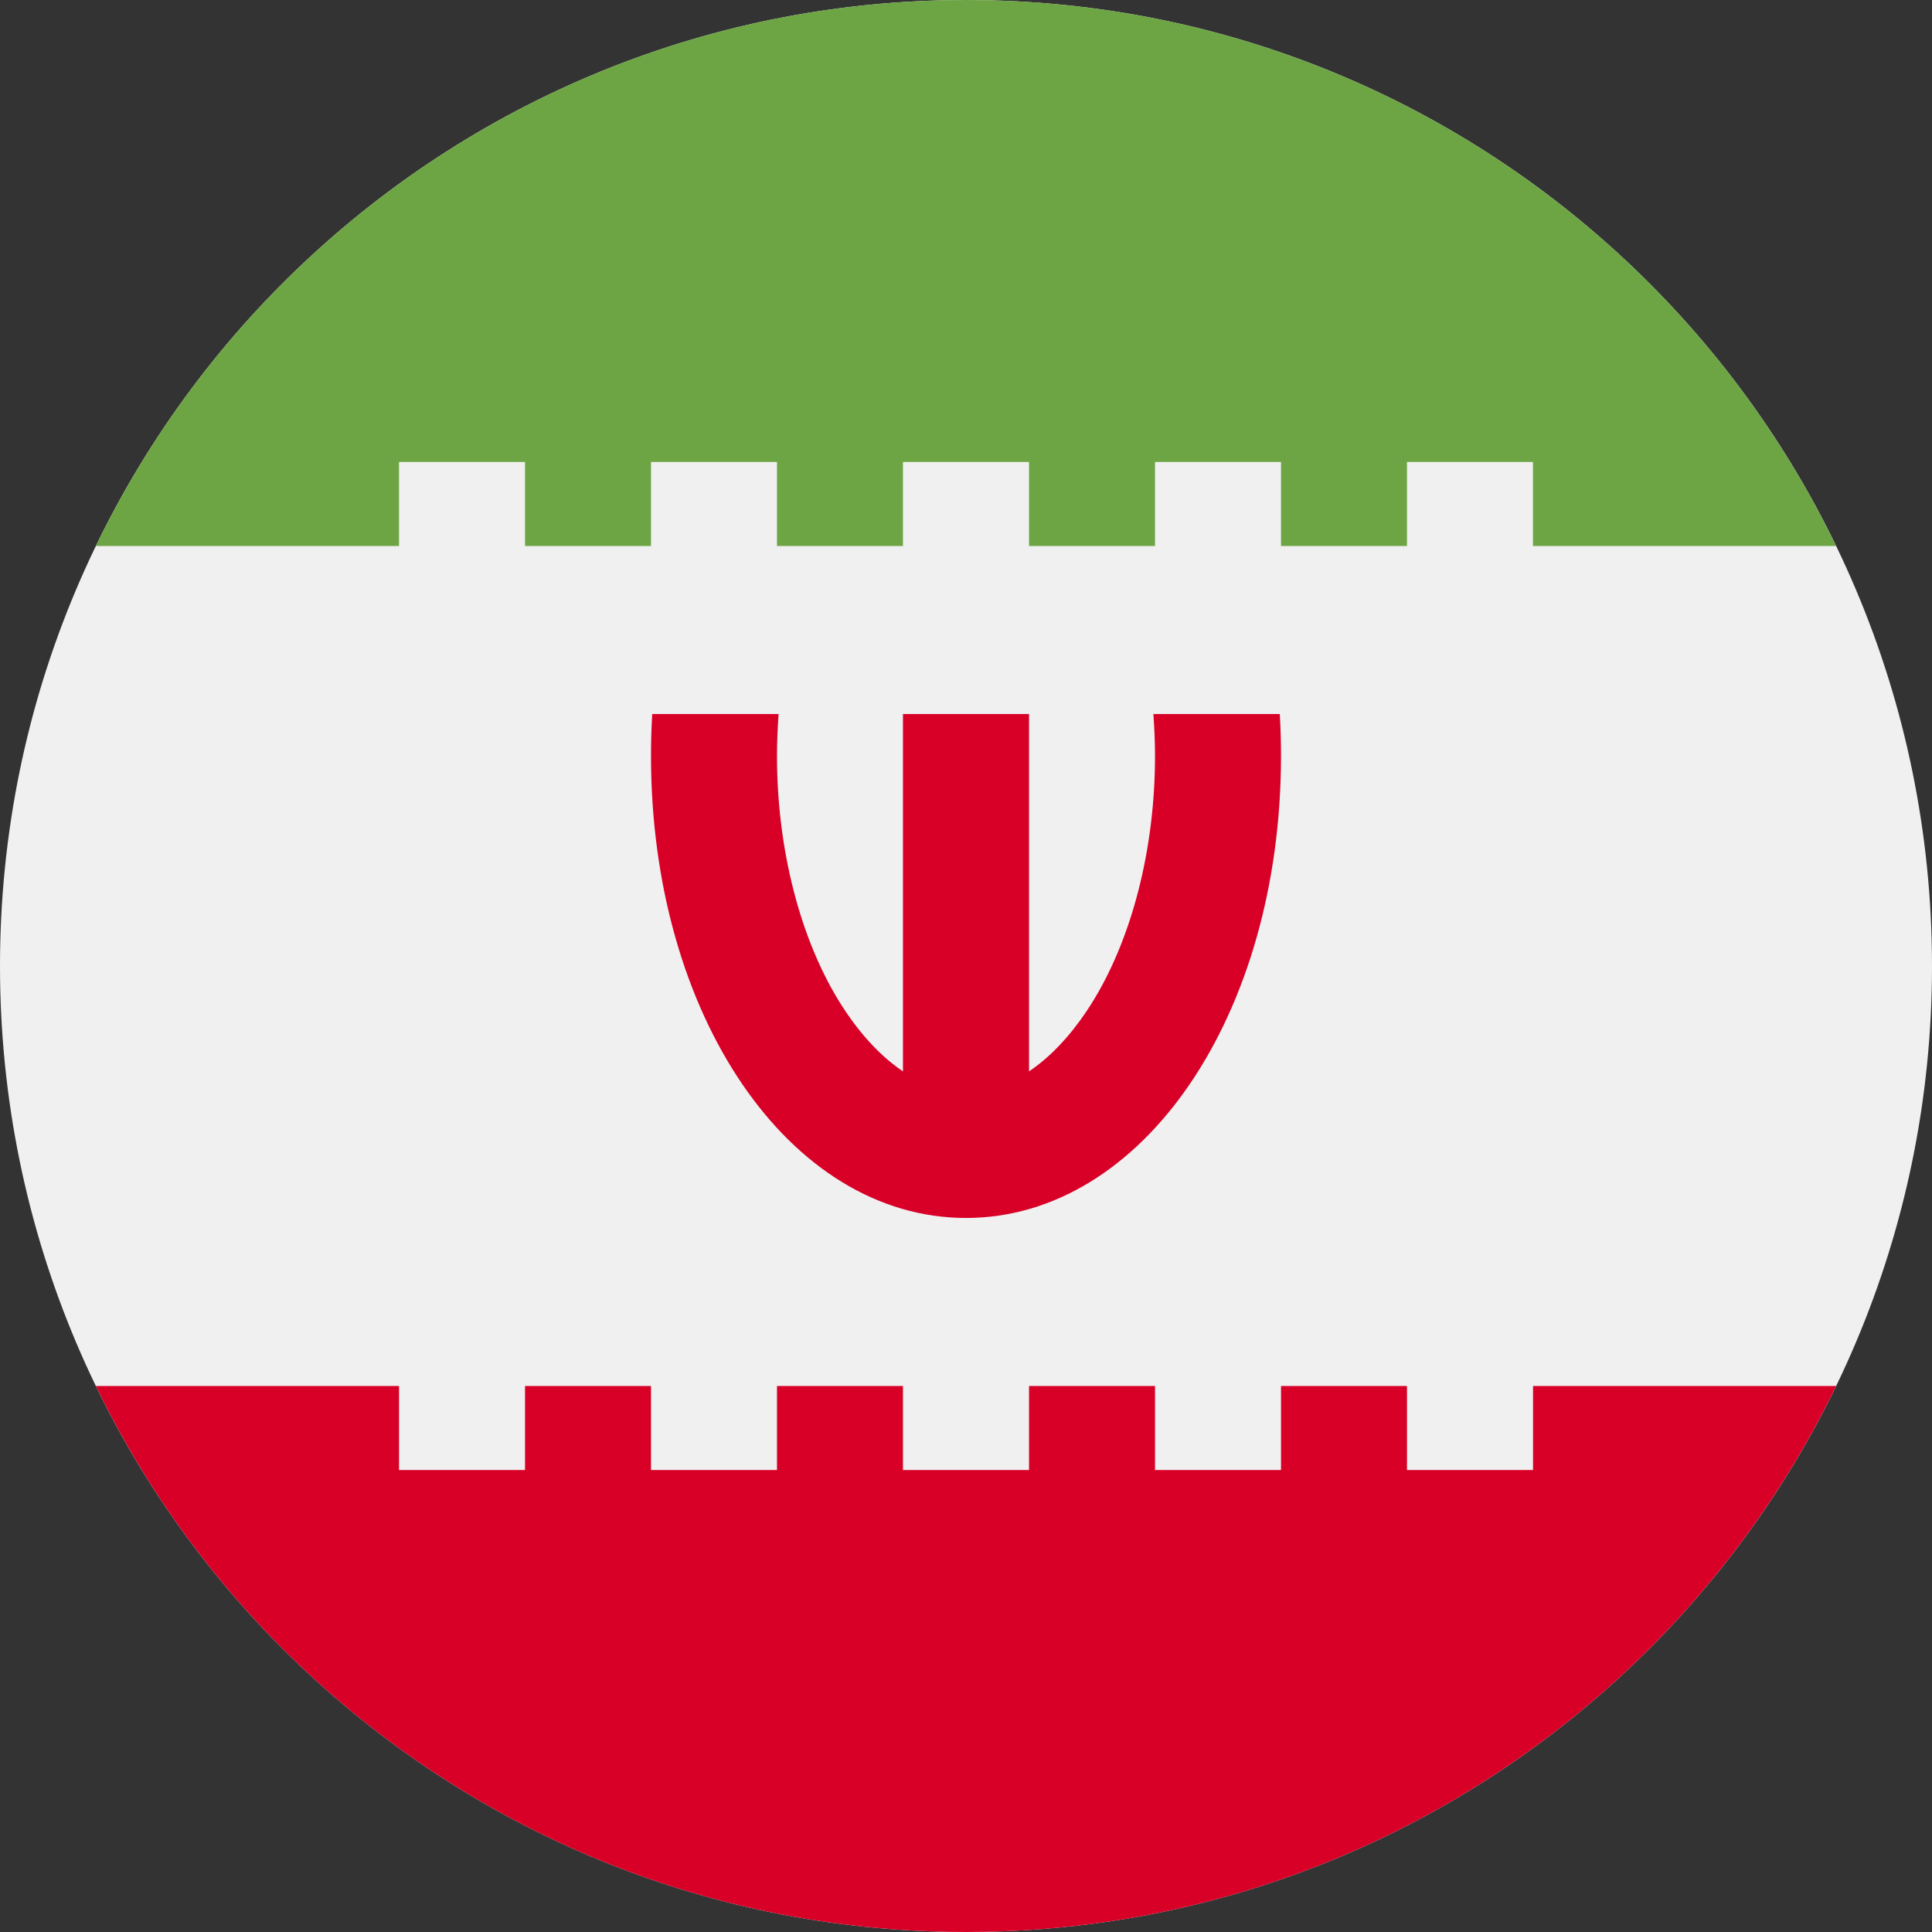 <svg width="24" height="24" viewBox="0 0 24 24" fill="none" xmlns="http://www.w3.org/2000/svg">
<rect x="0" y="0" width="24" height="24" fill="#333333" stroke="none"/>
<g clip-path="url(#clip0_43_1701)">
<path d="M12 24C18.627 24 24 18.627 24 12C24 5.373 18.627 0 12 0C5.373 0 0 5.373 0 12C0 18.627 5.373 24 12 24Z" fill="#F0F0F0"/>
<path d="M15.898 8.87H14.328C14.34 9.042 14.348 9.216 14.348 9.391C14.348 10.552 14.058 11.677 13.552 12.478C13.396 12.725 13.134 13.074 12.783 13.309V8.87H11.217V13.309C10.866 13.074 10.604 12.725 10.448 12.478C9.942 11.677 9.652 10.552 9.652 9.391C9.652 9.216 9.66 9.042 9.672 8.87H8.102C8.092 9.041 8.087 9.215 8.087 9.391C8.087 12.61 9.806 15.13 12 15.13C14.194 15.13 15.913 12.61 15.913 9.391C15.913 9.215 15.908 9.041 15.898 8.87Z" fill="#D80027"/>
<path d="M4.957 5.739H6.522V6.783H8.087V5.739H9.652V6.783H11.217V5.739H12.783V6.783H14.348V5.739H15.913V6.783H17.478V5.739H19.043V6.783H22.809C20.868 2.769 16.758 0 12 0C7.243 0 3.132 2.769 1.191 6.783H4.957V5.739Z" fill="#6DA544"/>
<path d="M19.044 17.217V18.261H17.478V17.217H15.913V18.261H14.348V17.217H12.783V18.261H11.217V17.217H9.652V18.261H8.087V17.217H6.522V18.261H4.957V17.217H1.191C3.132 21.231 7.242 24 12 24C16.758 24 20.868 21.231 22.809 17.217H19.044Z" fill="#D80027"/>
</g>
<defs>
<clipPath id="clip0_43_1701">
<rect width="24" height="24" fill="white"/>
</clipPath>
</defs>
</svg>
